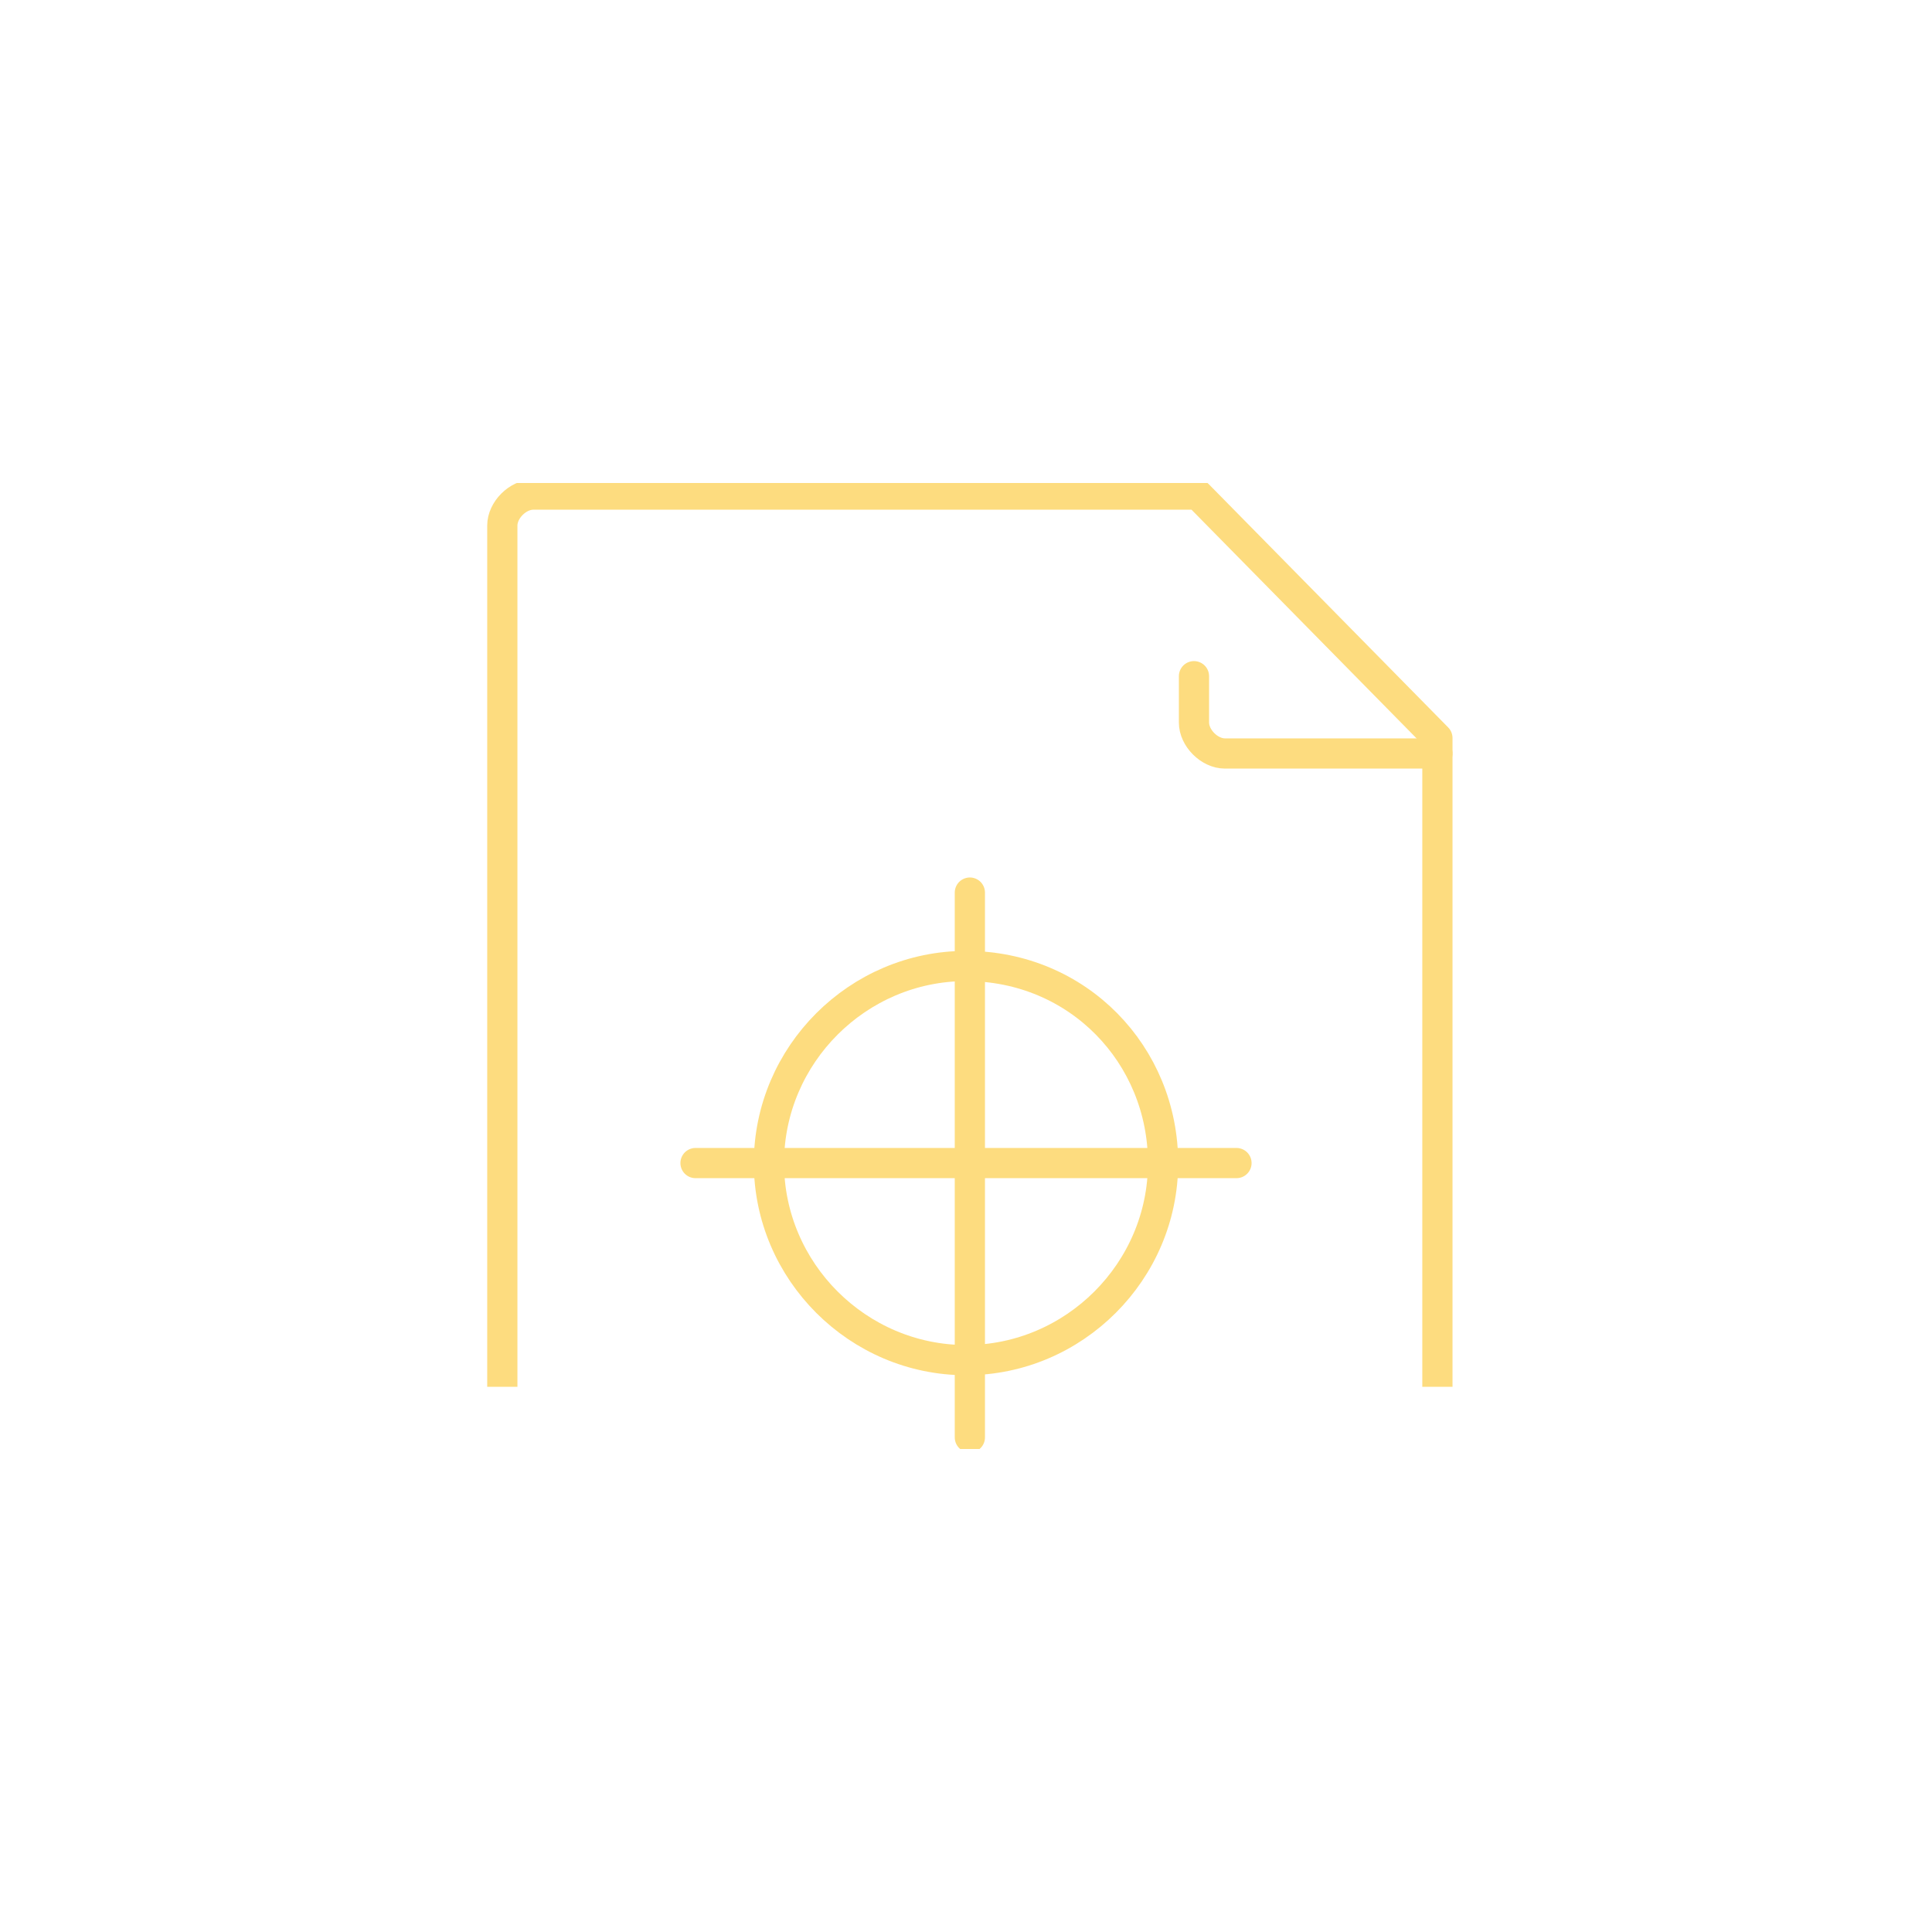 <?xml version="1.0" encoding="utf-8"?>
<!-- Generator: Adobe Illustrator 26.0.3, SVG Export Plug-In . SVG Version: 6.00 Build 0)  -->
<svg version="1.1" id="Warstwa_1" xmlns="http://www.w3.org/2000/svg" xmlns:xlink="http://www.w3.org/1999/xlink" x="0px" y="0px"
	 viewBox="0 0 50 50" style="enable-background:new 0 0 50 50;" xml:space="preserve">
<style type="text/css">
	.st0{opacity:0.5;}
	
		.st1{clip-path:url(#SVGID_00000148646630685740524760000003474367497813401018_);fill:none;stroke:#FBBA00;stroke-width:0.782;stroke-linecap:square;stroke-linejoin:round;stroke-miterlimit:10;}
	
		.st2{clip-path:url(#SVGID_00000028318762745770956380000003629823984681266321_);fill:none;stroke:#FBBA00;stroke-width:0.782;stroke-linecap:round;stroke-linejoin:round;stroke-miterlimit:10;}
</style>
<g class="st0">
	<g>
		<g>
			<defs>
				<rect id="SVGID_1_" x="12.6" y="12.5" width="25" height="25"/>
			</defs>
			<clipPath id="SVGID_00000004512659014327659630000006422191011556775851_">
				<use xlink:href="#SVGID_1_"  style="overflow:visible;"/>
			</clipPath>
			
				<path style="clip-path:url(#SVGID_00000004512659014327659630000006422191011556775851_);fill:none;stroke:#FBBA00;stroke-width:0.782;stroke-linecap:square;stroke-linejoin:round;stroke-miterlimit:10;" d="
				M37.2,35.5V19.1l-6.2-6.3H13.8c-0.4,0-0.8,0.4-0.8,0.8v21.9"/>
		</g>
	</g>
	<g>
		<g>
			<defs>
				<rect id="SVGID_00000065060584530073006610000015871763746683983489_" x="12.6" y="12.5" width="25" height="25"/>
			</defs>
			<clipPath id="SVGID_00000075163384948921916070000009177459530065451960_">
				<use xlink:href="#SVGID_00000065060584530073006610000015871763746683983489_"  style="overflow:visible;"/>
			</clipPath>
			
				<path style="clip-path:url(#SVGID_00000075163384948921916070000009177459530065451960_);fill:none;stroke:#FBBA00;stroke-width:0.782;stroke-linecap:round;stroke-linejoin:round;stroke-miterlimit:10;" d="
				M18,30.1h14 M25.1,23.1v14.1 M30.1,30.1c0,2.8-2.3,5.1-5.1,5.1c-2.8,0-5.1-2.3-5.1-5.1c0-2.8,2.3-5.1,5.1-5.1
				C27.9,25,30.1,27.3,30.1,30.1z M37.2,19.5h-5.5c-0.4,0-0.8-0.4-0.8-0.8v-1.2"/>
		</g>
	</g>
</g>
</svg>
